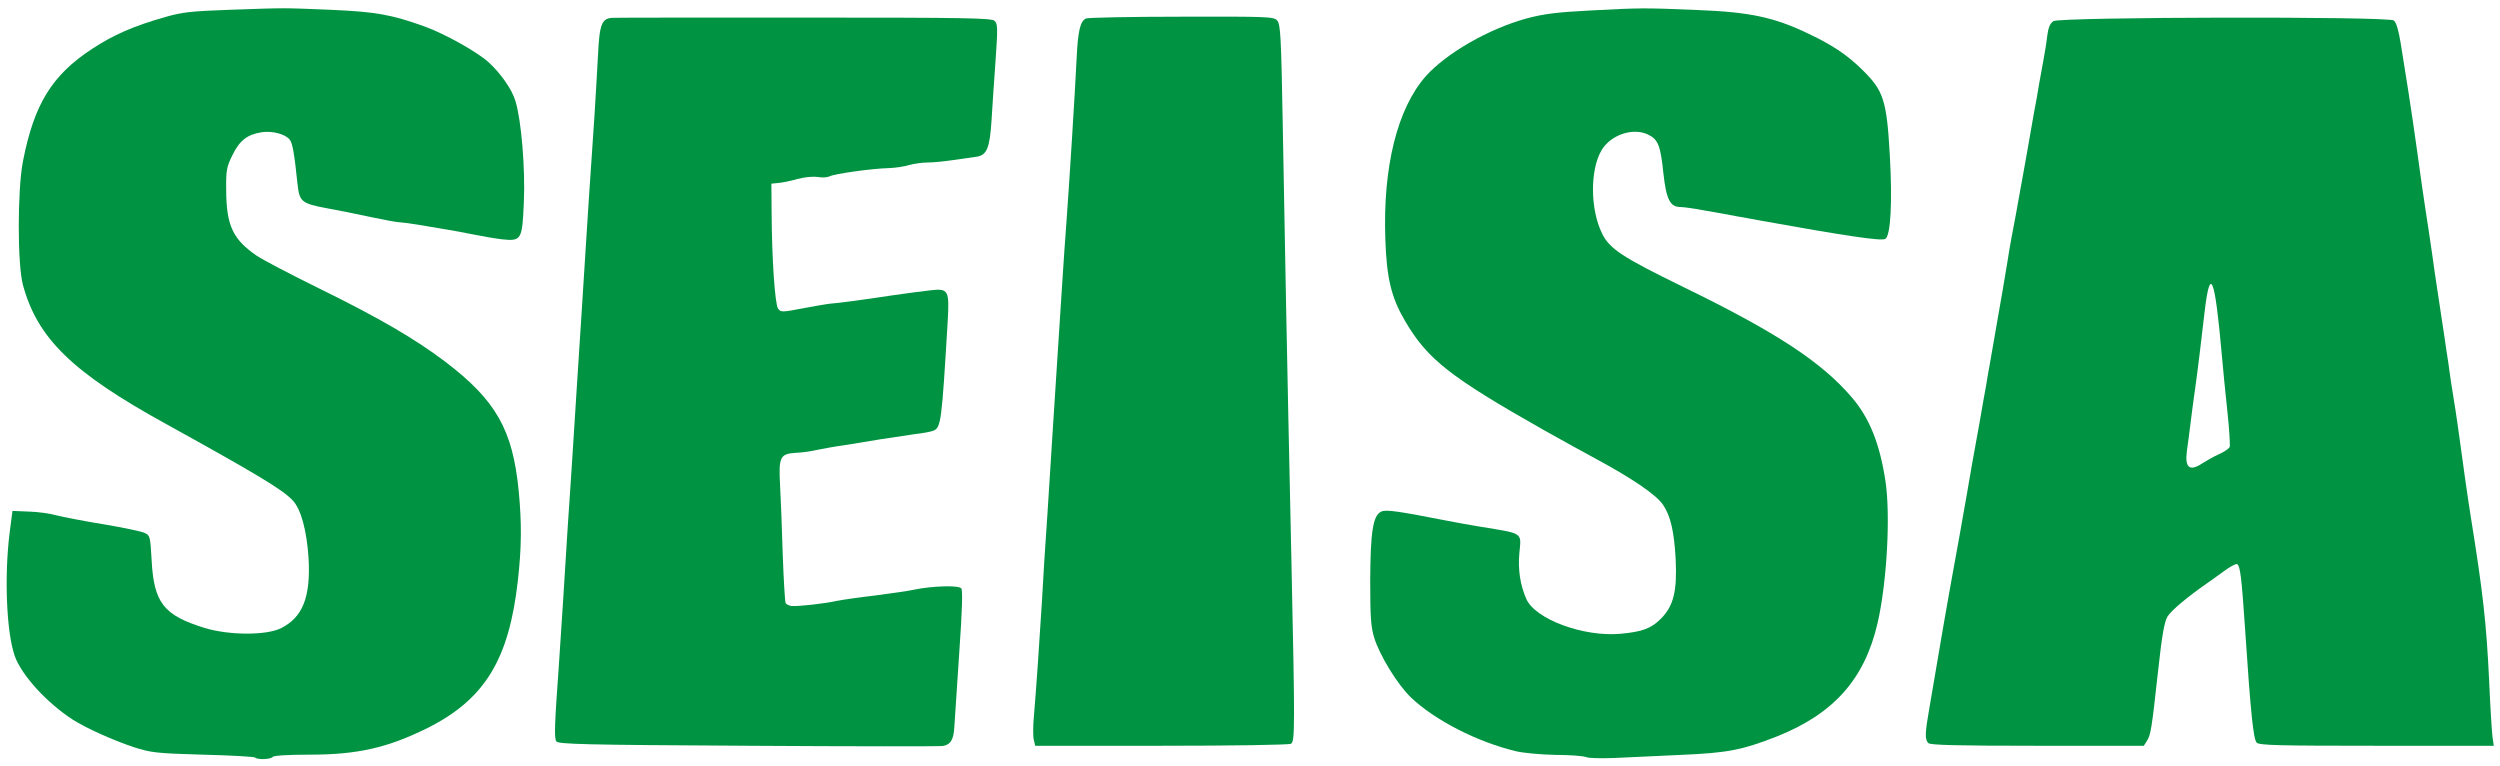 <!DOCTYPE svg PUBLIC "-//W3C//DTD SVG 20010904//EN" "http://www.w3.org/TR/2001/REC-SVG-20010904/DTD/svg10.dtd">
<svg version="1.0" xmlns="http://www.w3.org/2000/svg" width="1123px" height="344px" viewBox="0 0 11230 3440" preserveAspectRatio="xMidYMid meet">
<g id="layer101" fill="#009341" stroke="none">
 <path d="M1146 3403 c-3 -4 -109 -10 -234 -13 -212 -6 -233 -9 -312 -34 -95 -32 -213 -85 -274 -124 -116 -75 -230 -200 -260 -286 -37 -107 -47 -355 -23 -551 l13 -100 73 3 c41 1 97 9 125 17 28 7 123 26 211 40 88 15 171 32 185 39 24 11 25 16 31 121 10 193 54 249 239 306 109 33 275 34 342 1 98 -49 134 -140 124 -315 -8 -124 -34 -220 -71 -259 -45 -48 -154 -114 -570 -344 -420 -231 -577 -384 -642 -624 -25 -92 -25 -426 0 -555 50 -257 130 -387 310 -505 94 -62 186 -103 331 -144 73 -21 115 -26 288 -32 259 -9 231 -9 453 0 203 9 273 21 425 76 88 32 233 113 284 159 55 50 106 123 121 174 27 86 45 307 38 457 -7 168 -11 174 -98 165 -33 -4 -91 -14 -130 -22 -38 -8 -95 -18 -125 -23 -30 -5 -86 -14 -125 -21 -38 -6 -77 -11 -85 -11 -8 0 -64 -10 -125 -23 -60 -13 -148 -31 -194 -39 -118 -22 -126 -29 -135 -113 -14 -134 -22 -181 -35 -196 -20 -25 -78 -40 -125 -33 -65 10 -100 37 -132 103 -26 53 -29 67 -28 158 1 158 30 220 136 293 26 18 152 84 280 147 273 134 430 226 567 329 230 175 304 307 331 581 14 147 13 255 -4 405 -40 354 -149 531 -405 660 -180 89 -314 120 -531 120 -95 0 -161 4 -165 10 -7 11 -68 14 -79 3z"/>
 <path d="M7125 3401 c-11 -5 -72 -10 -135 -10 -63 -1 -143 -8 -178 -16 -175 -41 -369 -141 -475 -243 -60 -58 -139 -187 -164 -267 -15 -50 -18 -93 -18 -255 1 -221 12 -295 50 -312 22 -10 74 -2 300 42 28 6 93 17 145 26 195 32 184 24 175 118 -7 74 4 145 31 206 39 91 257 172 423 157 98 -9 138 -24 181 -67 58 -58 74 -124 67 -270 -7 -124 -23 -193 -57 -243 -32 -46 -138 -118 -305 -208 -38 -20 -142 -78 -230 -127 -422 -239 -523 -318 -624 -491 -61 -104 -82 -190 -88 -364 -12 -325 53 -588 181 -734 93 -104 282 -213 453 -260 79 -21 135 -28 288 -36 228 -12 239 -12 480 -2 234 9 344 32 500 107 109 52 173 95 242 163 94 93 108 135 122 382 12 210 4 361 -20 376 -17 11 -177 -13 -566 -83 -29 -6 -77 -14 -105 -19 -29 -6 -91 -17 -138 -25 -47 -9 -97 -16 -111 -16 -47 0 -64 -34 -77 -151 -13 -127 -24 -153 -70 -175 -68 -32 -167 2 -208 71 -52 89 -51 264 2 373 34 70 89 106 367 242 417 203 621 337 757 497 78 92 123 204 149 371 24 155 7 459 -35 641 -58 251 -196 407 -452 509 -156 61 -219 74 -432 83 -107 5 -242 11 -300 14 -58 2 -114 1 -125 -4z"/>
 <path d="M3362 3350 c-743 -4 -854 -7 -863 -20 -10 -15 -8 -71 11 -335 5 -71 14 -209 20 -305 6 -96 15 -240 20 -320 6 -80 14 -215 20 -300 21 -337 31 -481 40 -625 5 -82 14 -224 20 -315 10 -160 20 -314 40 -605 5 -77 12 -200 16 -274 7 -147 17 -171 72 -171 15 -1 402 -1 861 -1 731 0 836 2 849 15 14 13 14 36 4 178 -6 90 -15 210 -18 268 -8 125 -21 157 -67 164 -17 2 -65 9 -105 15 -40 6 -91 11 -115 11 -23 0 -60 5 -82 11 -22 7 -62 13 -90 14 -80 2 -248 26 -268 37 -11 5 -34 7 -53 3 -20 -3 -58 0 -92 9 -31 9 -70 17 -87 18 l-30 3 1 125 c1 212 15 417 29 436 12 17 17 17 106 0 52 -10 110 -20 129 -22 39 -3 131 -15 290 -39 58 -8 130 -18 160 -21 80 -9 85 -1 77 139 -27 455 -30 478 -65 492 -10 4 -46 11 -82 15 -36 5 -108 16 -160 24 -52 9 -126 21 -165 27 -38 5 -90 15 -115 20 -25 6 -67 12 -94 13 -72 4 -79 18 -72 146 3 58 9 198 12 312 4 113 10 211 13 217 4 6 16 12 26 13 26 3 147 -10 205 -23 25 -5 101 -16 170 -24 69 -9 148 -20 175 -26 81 -17 201 -21 213 -6 7 8 4 101 -9 287 -10 151 -20 301 -22 333 -3 60 -17 82 -52 88 -11 2 -404 2 -873 -1z"/>
 <path d="M4644 3324 c-4 -14 -4 -61 0 -103 11 -130 25 -335 36 -514 5 -95 16 -273 25 -397 8 -124 19 -301 25 -395 6 -93 15 -233 20 -310 5 -77 14 -216 20 -310 6 -93 15 -231 21 -305 13 -180 38 -576 45 -725 6 -127 16 -169 42 -182 10 -4 203 -8 430 -8 389 -1 413 0 429 17 15 17 18 70 25 466 8 458 18 1003 39 1962 16 754 16 810 -2 821 -8 5 -262 9 -581 9 l-568 0 -6 -26z"/>
 <path d="M8662 3338 c-16 -16 -15 -45 4 -153 20 -116 52 -305 64 -375 5 -30 18 -104 29 -165 31 -170 62 -342 77 -430 16 -94 25 -147 55 -310 11 -66 25 -142 30 -170 4 -27 13 -77 19 -110 6 -33 15 -85 20 -115 5 -30 14 -82 20 -115 10 -57 15 -83 40 -235 5 -36 21 -123 35 -195 13 -71 34 -186 46 -255 12 -69 28 -159 35 -200 8 -41 19 -102 24 -135 6 -33 15 -82 20 -110 5 -27 13 -74 16 -103 5 -39 13 -57 28 -67 30 -19 1503 -22 1529 -3 11 9 21 42 31 103 8 50 24 148 35 220 11 72 30 198 41 280 11 83 27 193 35 245 8 52 22 142 30 200 8 58 19 135 25 172 6 38 15 97 20 133 6 36 14 93 19 128 6 34 12 80 15 102 3 22 10 69 16 105 6 36 15 94 20 130 25 187 47 339 60 420 53 328 69 472 81 725 5 116 12 229 15 253 l6 42 -525 0 c-440 0 -528 -2 -540 -14 -15 -16 -27 -132 -52 -508 -16 -238 -22 -285 -36 -294 -5 -3 -33 12 -61 33 -29 21 -62 45 -74 53 -88 61 -162 123 -178 150 -14 24 -25 87 -42 244 -29 265 -33 286 -50 314 l-14 22 -478 0 c-358 0 -481 -3 -490 -12z m1233 -1258 c17 -11 49 -29 73 -40 23 -10 45 -25 48 -33 2 -7 -2 -81 -11 -163 -9 -82 -20 -196 -25 -254 -31 -349 -52 -401 -77 -188 -17 146 -30 255 -43 348 -6 41 -15 109 -20 150 -5 41 -12 96 -16 122 -11 80 11 98 71 58z"/>
 </g>

</svg>